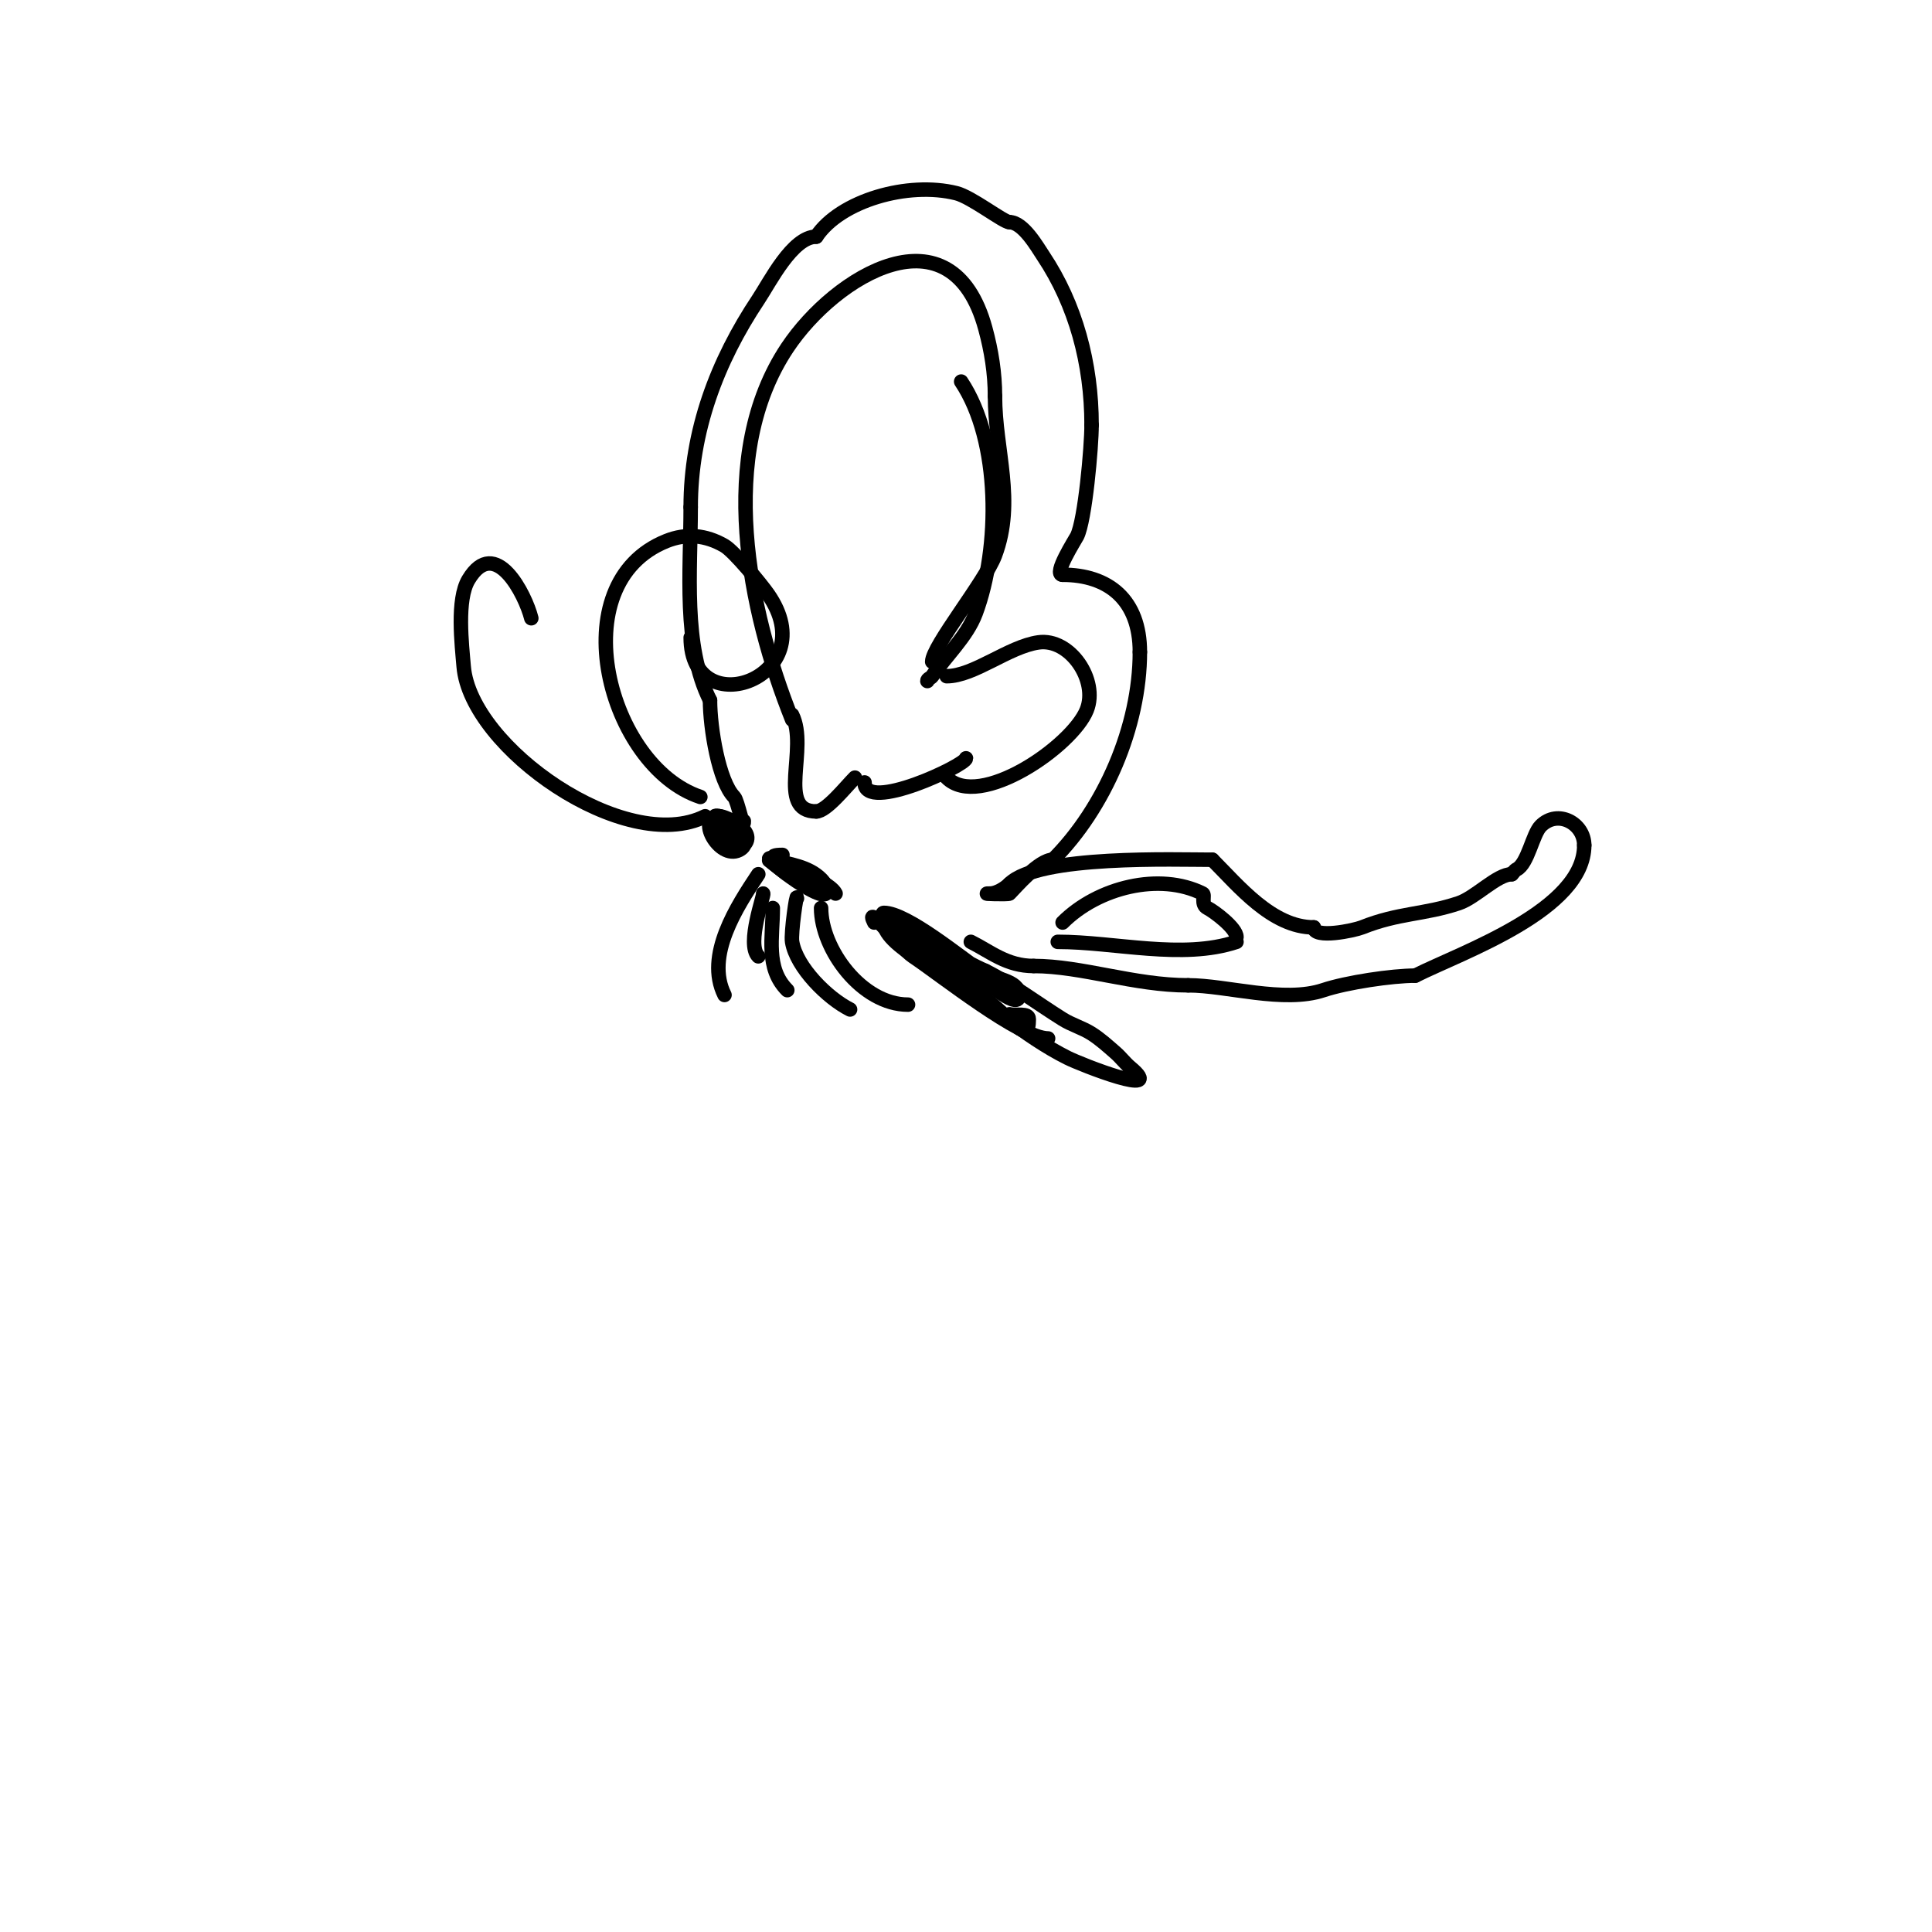 <svg viewBox='0 0 400 400' version='1.1' xmlns='http://www.w3.org/2000/svg' xmlns:xlink='http://www.w3.org/1999/xlink'><g fill='none' stroke='#000000' stroke-width='3' stroke-linecap='round' stroke-linejoin='round'><path d='M154,170c0,2.407 -1.248,-4.248 -2,-5c-3.166,-3.166 -5,-14.233 -5,-20'/><path d='M147,145c-5.658,-11.316 -4,-26.767 -4,-40'/><path d='M143,105c0,-15.742 5.452,-30.178 14,-43c2.363,-3.544 7.057,-13 12,-13'/><path d='M169,49c4.979,-7.469 19.005,-11.499 29,-9c3.129,0.782 9.787,6 11,6'/><path d='M209,46c2.854,0 5.759,5.139 7,7c6.695,10.042 10,22.25 10,35'/><path d='M226,88c0,4.57 -1.356,19.712 -3,23c-0.368,0.737 -5.048,8 -3,8'/><path d='M220,119c9.476,0 16,5.153 16,16'/><path d='M236,135c0,15.447 -7.333,32.333 -18,43'/><path d='M218,178c-2.9,0 -7.754,5.754 -9,7c-0.247,0.247 -6.727,0 -4,0c1.313,0 3.069,-1.069 4,-2'/><path d='M209,183c5.994,-5.994 34.441,-5 42,-5'/><path d='M251,178c5.393,5.393 12.358,14 21,14'/><path d='M272,192c0,2.421 8.362,0.655 10,0c7.551,-3.021 12.828,-2.609 20,-5c3.538,-1.179 7.933,-6 11,-6'/><path d='M313,181c0.333,-0.333 0.578,-0.789 1,-1c2.338,-1.169 3.305,-7.305 5,-9c3.52,-3.52 9,-0.551 9,4'/><path d='M328,175c0,13.412 -25.112,22.056 -35,27'/><path d='M293,202c-4.813,0 -14.18,1.393 -19,3c-8.224,2.741 -19.98,-1 -28,-1'/><path d='M246,204c-11.201,0 -22.021,-4 -32,-4'/><path d='M214,200c-5.568,0 -8.934,-2.967 -13,-5'/><path d='M149,169c-5.088,0 -0.116,9.058 4,7c4.274,-2.137 -3.981,-8.019 -5,-7c-0.912,0.912 4.298,7.702 6,6c2.863,-2.863 -3.741,-6 -5,-6'/><path d='M149,169c1.149,2.298 2.305,2.305 4,4'/><path d='M162,177c-7.324,0 9.201,4.403 11,8'/><path d='M160,178c3.426,0.979 7.323,1.323 10,4c0.745,0.745 1.745,2.255 1,3c-1.792,1.792 -18.05,-11.43 -9,-6c1.667,1 3.262,2.131 5,3'/><path d='M163,181c-9.192,-6.894 0.534,0.178 3,1'/><path d='M189,195c-1.509,-1.509 -2.975,-3.325 -5,-4c-0.707,-0.236 -1.745,-2 -1,-2c4.732,0 16.033,9.355 20,12c2.617,1.744 8,1.855 8,5c0,3.283 -6.15,-2.371 -9,-4c-0.127,-0.072 -15,-7.944 -15,-8c0,-0.667 1.353,-0.162 2,0c5.117,1.279 10.15,4.922 15,7'/><path d='M204,201c5.625,2.813 10.667,6.667 16,10c1.896,1.185 4.114,1.8 6,3c1.801,1.146 3.394,2.595 5,4c1.064,0.931 1.914,2.095 3,3c7.754,6.462 -10.071,-0.535 -13,-2c-8.726,-4.363 -17.39,-11.912 -25,-18'/><path d='M209,210c1.333,0.333 4,-0.374 4,1c0,5.617 -3.168,0.124 -10,-5c-4.192,-3.144 -20,-9.685 -20,-15'/><path d='M181,191c-2.229,-4.458 5.435,5.29 8,7c5.693,3.796 22.221,17 28,17'/><path d='M164,149c-9.045,-22.613 -15.759,-54.861 -1,-77c9.955,-14.933 34.03,-29.557 41,-4c1.249,4.578 2,9.274 2,14'/><path d='M206,82c0,11.305 4.248,21.671 0,33c-2.017,5.38 -13,18.829 -13,22'/><path d='M196,140c5.639,0 12.808,-6.115 19,-7c6.539,-0.934 12.457,7.856 10,14c-2.993,7.482 -22.228,20.772 -29,14'/><path d='M145,165c-19.054,-6.351 -29.122,-44.151 -7,-53c4.048,-1.619 8.122,-1.262 12,1c2.024,1.181 7.589,7.985 9,10c11.996,17.137 -16,27.313 -16,9'/><path d='M146,169c-16.445,8.222 -48.597,-14.162 -50,-31c-0.376,-4.507 -1.495,-13.842 1,-18c5.543,-9.238 11.778,3.112 13,8'/><path d='M165,186c0,-1.624 -1.301,7.192 -1,9c0.88,5.277 7.347,11.674 12,14'/><path d='M170,188c0,8.501 8.417,20 18,20'/><path d='M158,185c0.362,0 -3.553,10.447 -1,13'/><path d='M157,181c-4.41,6.616 -11.081,16.839 -7,25'/><path d='M160,188c0,6.029 -1.555,12.445 3,17'/><path d='M199,79c8.213,12.32 8.078,34.46 3,48c-1.824,4.864 -6.22,8.831 -9,13c-0.261,0.392 -1,0.529 -1,1'/><path d='M192,141'/><path d='M164,148c3.47,6.94 -3.344,20 5,20'/><path d='M169,168c2.087,0 6.146,-5.146 8,-7'/><path d='M179,162c0,6.375 21,-3.607 21,-5'/><path d='M220,191c7.339,-7.339 20.134,-10.433 29,-6c0.579,0.29 -0.476,2.262 1,3c1.347,0.674 6,4.138 6,6'/><path d='M256,195c-11.197,3.732 -25.149,0 -37,0'/></g>
</svg>